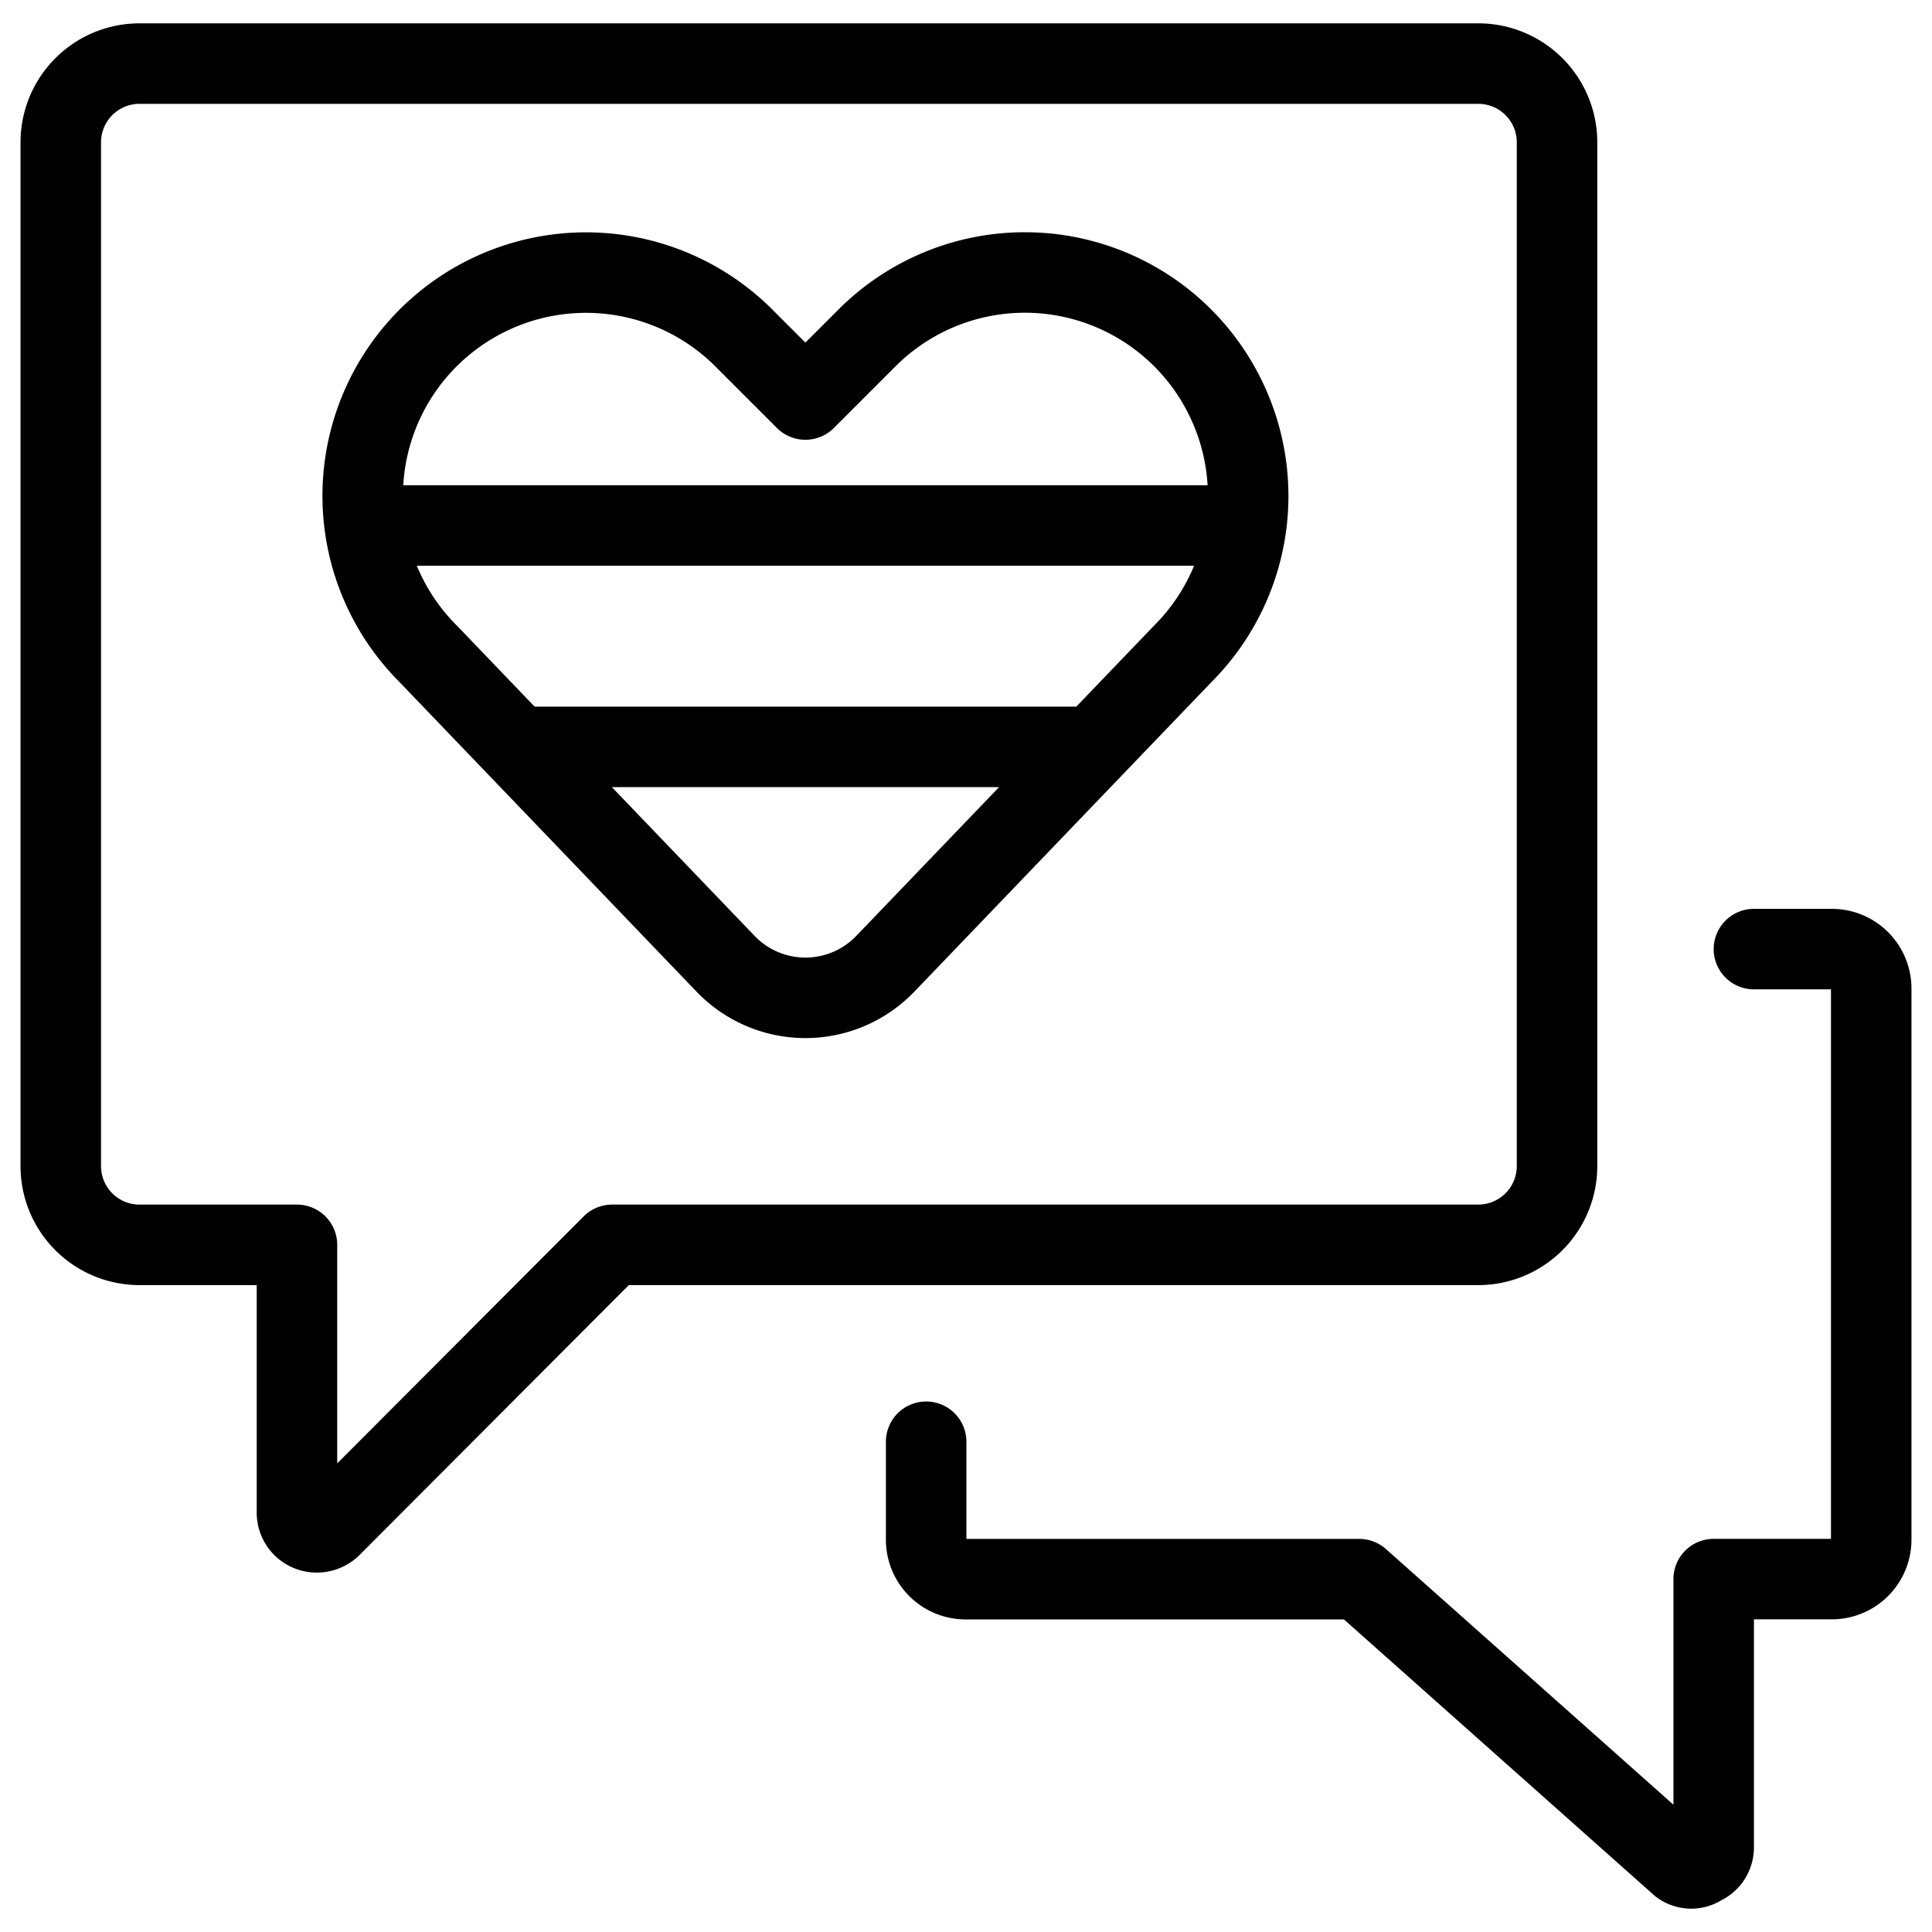 <svg xmlns="http://www.w3.org/2000/svg" fill="none" viewBox="0 0 24 24" stroke="black"><path stroke-linecap="round" stroke-linejoin="round" d="M11.505 17.91v1.217a.49.49 0 0 0 .49.49h4.89l3.992 3.55a.224.224 0 0 0 .264 0 .235.235 0 0 0 .147-.215v-3.336h1.467a.49.49 0 0 0 .49-.489v-6.848a.49.49 0 0 0-.49-.489h-.967"/><path stroke-linecap="round" stroke-linejoin="round" d="M18.364 15.464H7.604L4.11 18.966a.254.254 0 0 1-.274.049.245.245 0 0 1-.147-.225v-3.326H1.734a.978.978 0 0 1-.979-.978V1.768A.978.978 0 0 1 1.734.79h16.63a.978.978 0 0 1 .978.978v12.718a.979.979 0 0 1-.978.978Z"/><path stroke-linecap="round" stroke-linejoin="round" d="M10.998 11.972a1.375 1.375 0 0 1-1.985 0l-3.694-3.85a2.774 2.774 0 0 1-.52-3.204v0a2.774 2.774 0 0 1 4.441-.72l.765.765.766-.766a2.772 2.772 0 0 1 4.44.721v0a2.773 2.773 0 0 1-.519 3.205l-3.694 3.849ZM4.532 6.528h10.947M6.43 9.278h7.15"/></svg>